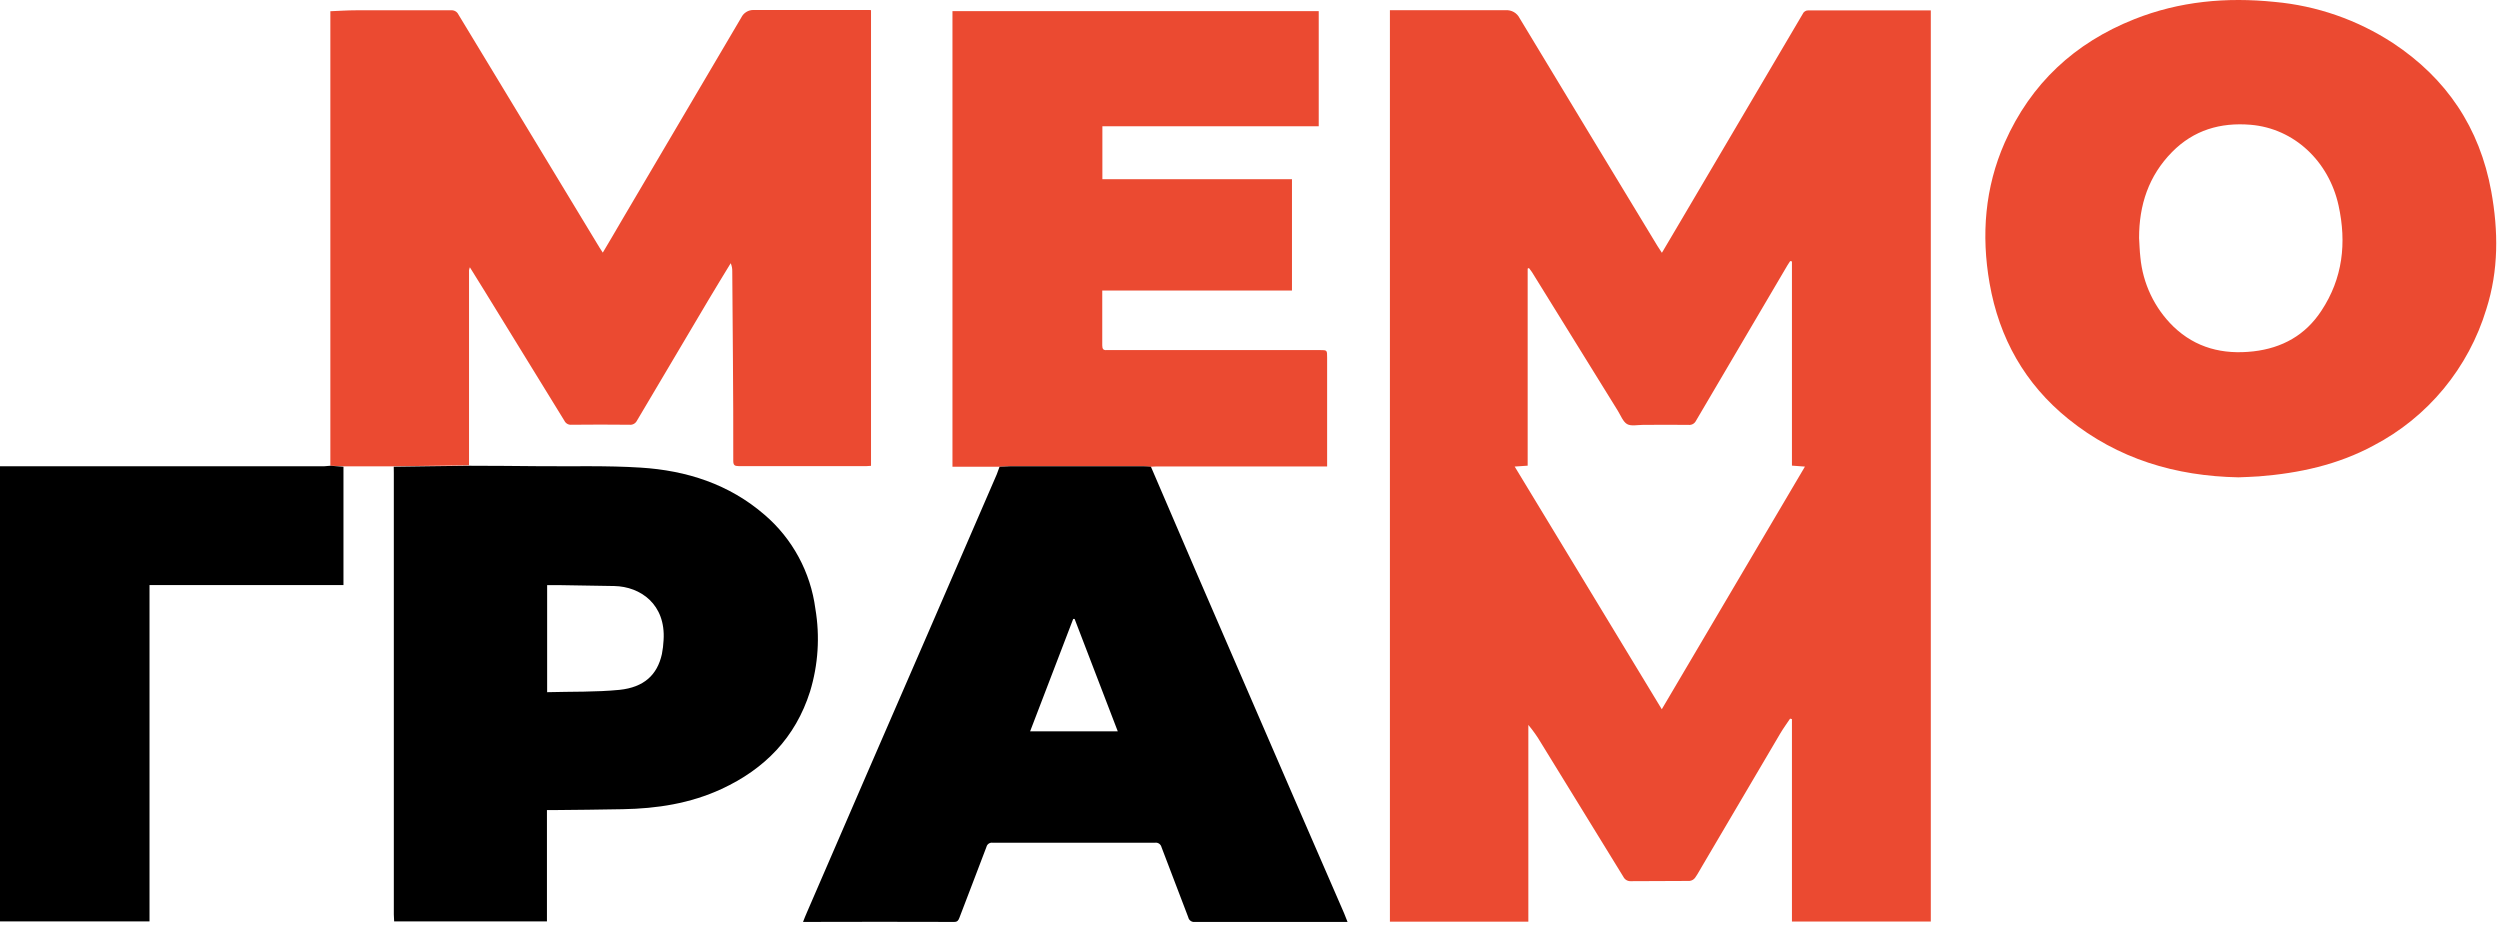 <?xml version="1.0" encoding="UTF-8"?> <svg xmlns="http://www.w3.org/2000/svg" width="327" height="121" viewBox="0 0 327 121" fill="none"> <g clip-path="url(#clip0_13_755)"> <path d="M181.801 1.337H183.03C187.676 1.337 192.317 1.337 196.957 1.337C197.324 1.312 197.689 1.395 198.009 1.577C198.329 1.759 198.589 2.032 198.757 2.361C204.76 12.307 210.773 22.245 216.796 32.174C216.964 32.453 217.152 32.702 217.377 33.066C218.204 31.672 218.988 30.337 219.778 29.002L235.777 1.854C235.836 1.704 235.94 1.576 236.074 1.487C236.208 1.398 236.365 1.353 236.525 1.358C241.71 1.358 246.9 1.358 252.09 1.358C252.195 1.358 252.299 1.358 252.55 1.358V120.535H234.386V94.063L234.145 93.995C233.721 94.633 233.261 95.256 232.868 95.921C229.468 101.68 226.076 107.44 222.693 113.199C222.368 113.727 222.075 114.318 221.704 114.83C221.618 114.94 221.511 115.032 221.39 115.1C221.269 115.168 221.135 115.211 220.997 115.226C218.429 115.258 215.855 115.226 213.281 115.258C213.086 115.264 212.894 115.213 212.727 115.112C212.56 115.011 212.425 114.864 212.339 114.688C208.75 108.84 205.157 102.998 201.561 97.161C201.075 96.336 200.522 95.552 199.908 94.818V120.551H181.801V1.337ZM198.119 61.026L217.361 92.77L236.086 61.031L234.386 60.904V34.195L234.155 34.148C234.035 34.332 233.904 34.517 233.794 34.707C229.797 41.476 225.809 48.256 221.829 55.047C221.74 55.225 221.598 55.372 221.423 55.467C221.248 55.561 221.048 55.599 220.851 55.574C218.868 55.543 216.885 55.574 214.902 55.574C214.186 55.574 213.333 55.775 212.81 55.463C212.287 55.152 211.983 54.324 211.601 53.711C207.852 47.67 204.111 41.629 200.379 35.588C200.257 35.406 200.126 35.229 199.987 35.06L199.819 35.129V60.91L198.119 61.026Z" fill="#EB4A31"></path> <path d="M43.211 60.92V1.469C44.336 1.426 45.44 1.347 46.538 1.347C50.724 1.347 54.862 1.347 59.027 1.347C59.215 1.334 59.402 1.377 59.566 1.471C59.73 1.565 59.862 1.705 59.947 1.875C66.104 12.061 72.267 22.241 78.437 32.416C78.546 32.601 78.672 32.775 78.845 33.044C79.75 31.514 80.618 30.057 81.461 28.595C86.63 19.834 91.793 11.072 96.952 2.308C97.099 2.001 97.329 1.744 97.617 1.566C97.904 1.388 98.237 1.298 98.574 1.305H113.615C113.699 1.305 113.788 1.305 113.929 1.331V60.931C113.741 60.931 113.547 60.967 113.359 60.967C107.778 60.967 102.198 60.967 96.617 60.967C96.094 60.967 95.911 60.841 95.911 60.281C95.911 55.927 95.911 51.573 95.869 47.219C95.841 43.311 95.811 39.398 95.78 35.482C95.79 35.12 95.72 34.759 95.576 34.427C94.593 36.052 93.593 37.667 92.625 39.303C89.511 44.538 86.405 49.781 83.308 55.03C83.217 55.207 83.076 55.353 82.902 55.447C82.729 55.541 82.531 55.58 82.334 55.558C79.802 55.53 77.273 55.53 74.748 55.558C74.559 55.576 74.369 55.535 74.203 55.441C74.038 55.346 73.905 55.203 73.822 55.03C70.334 49.369 66.855 43.713 63.385 38.063C62.767 37.055 62.14 36.057 61.459 34.96C61.41 35.083 61.374 35.21 61.35 35.34C61.35 43.851 61.35 52.36 61.35 60.867L56.149 60.931L51.472 60.994H44.927L43.211 60.92Z" fill="#EB4A31"></path> <path d="M292.788 62.435C284.574 62.276 277.019 60.039 270.527 54.793C264.871 50.228 261.491 44.238 260.236 37.044C259.137 30.743 259.618 24.532 262.224 18.637C265.64 10.915 271.374 5.606 279.159 2.514C285.092 0.155 291.224 -0.394 297.523 0.25C303.036 0.748 308.346 2.594 312.993 5.627C320.009 10.261 324.346 16.71 325.858 25.038C326.795 30.221 326.826 35.371 325.215 40.427C324.059 44.244 322.158 47.789 319.624 50.855C317.091 53.92 313.975 56.443 310.461 58.276C305.789 60.799 300.724 61.896 295.487 62.308C294.598 62.377 293.703 62.392 292.788 62.435ZM279.792 31.139C279.844 31.968 279.865 32.807 279.959 33.635C280.277 37.085 281.81 40.306 284.281 42.713C287.205 45.526 290.768 46.407 294.745 45.958C298.501 45.526 301.546 43.847 303.639 40.644C306.432 36.422 306.956 31.772 305.883 26.875C304.617 21.112 300.091 16.795 294.373 16.32C290.439 15.998 286.949 17 284.103 19.887C281.037 23.006 279.787 26.817 279.792 31.139Z" fill="#EB4A31"></path> <path d="M130.745 61.052H124.582V1.453H172.49V16.515H144.191V23.439H168.99V38H144.175V40.291C144.175 41.916 144.175 43.547 144.175 45.172C144.175 45.621 144.301 45.837 144.761 45.79C144.914 45.782 145.068 45.782 145.222 45.79H172.652C173.588 45.79 173.588 45.79 173.588 46.761V61.01H172.819H151.369C151.086 61.01 150.804 61.036 150.521 61.052C150.239 61.068 149.914 60.989 149.611 60.989C143.769 60.989 137.927 60.989 132.084 60.989C131.655 60.989 131.2 61.031 130.745 61.052Z" fill="#EB4A31"></path> <path d="M51.502 61.048L56.179 60.984L61.38 60.921C64.456 60.921 67.527 60.953 70.598 60.979C74.998 61.021 79.414 60.884 83.798 61.164C89.783 61.539 95.35 63.306 100.016 67.344C103.66 70.467 106.024 74.843 106.65 79.625C107.261 83.238 107.023 86.945 105.955 90.449C104.04 96.492 100.022 100.587 94.366 103.205C90.264 105.099 85.927 105.764 81.47 105.843C78.42 105.912 75.369 105.922 72.319 105.959H71.54V120.515H51.554C51.554 120.214 51.512 119.913 51.512 119.612V61.908C51.512 61.623 51.502 61.338 51.502 61.048ZM71.566 90.538C74.778 90.449 77.933 90.538 81.041 90.232C84.227 89.895 85.969 88.29 86.576 85.556C86.694 84.954 86.767 84.344 86.796 83.731C87.099 79.049 83.777 76.727 80.361 76.653C77.896 76.601 75.437 76.569 72.973 76.532H71.566V90.538Z" fill="black"></path> <path d="M130.741 61.052C131.196 61.052 131.651 60.989 132.106 60.989C137.949 60.989 143.791 60.989 149.633 60.989C149.936 60.989 150.24 61.031 150.543 61.052C152.521 65.665 154.502 70.275 156.487 74.884C160.703 84.644 164.927 94.399 169.158 104.148C171.373 109.25 173.589 114.351 175.808 119.453C175.959 119.807 176.095 120.171 176.258 120.588H174.275C168.284 120.588 162.289 120.588 156.293 120.588C156.096 120.616 155.896 120.567 155.734 120.451C155.571 120.336 155.459 120.162 155.419 119.965C154.268 116.909 153.076 113.869 151.925 110.808C151.881 110.622 151.769 110.46 151.613 110.352C151.456 110.245 151.265 110.2 151.077 110.228C143.993 110.228 136.909 110.228 129.825 110.228C129.648 110.203 129.467 110.247 129.319 110.349C129.171 110.452 129.066 110.606 129.025 110.782C127.858 113.88 126.66 116.967 125.483 120.06C125.352 120.398 125.227 120.588 124.803 120.588C118.308 120.567 111.814 120.567 105.32 120.588C105.252 120.588 105.189 120.588 105.037 120.588C105.215 120.144 105.367 119.717 105.56 119.305C110.792 107.195 116.041 95.088 121.308 82.985C124.332 76.001 127.354 69.023 130.375 62.05C130.5 61.712 130.615 61.379 130.741 61.052ZM134.738 95.662H146.206C144.307 90.722 142.434 85.841 140.561 80.959H140.373C138.5 85.851 136.632 90.728 134.738 95.662Z" fill="black"></path> <path d="M43.209 60.921L44.925 61.048V76.527H19.556V120.52H0V60.99H29.089C33.515 60.99 37.939 60.99 42.362 60.99C42.644 60.963 42.927 60.937 43.209 60.921Z" fill="black"></path> </g> <defs> <clipPath id="clip0_13_755"> <rect width="327" height="121" fill="white"></rect> </clipPath> </defs> </svg> 